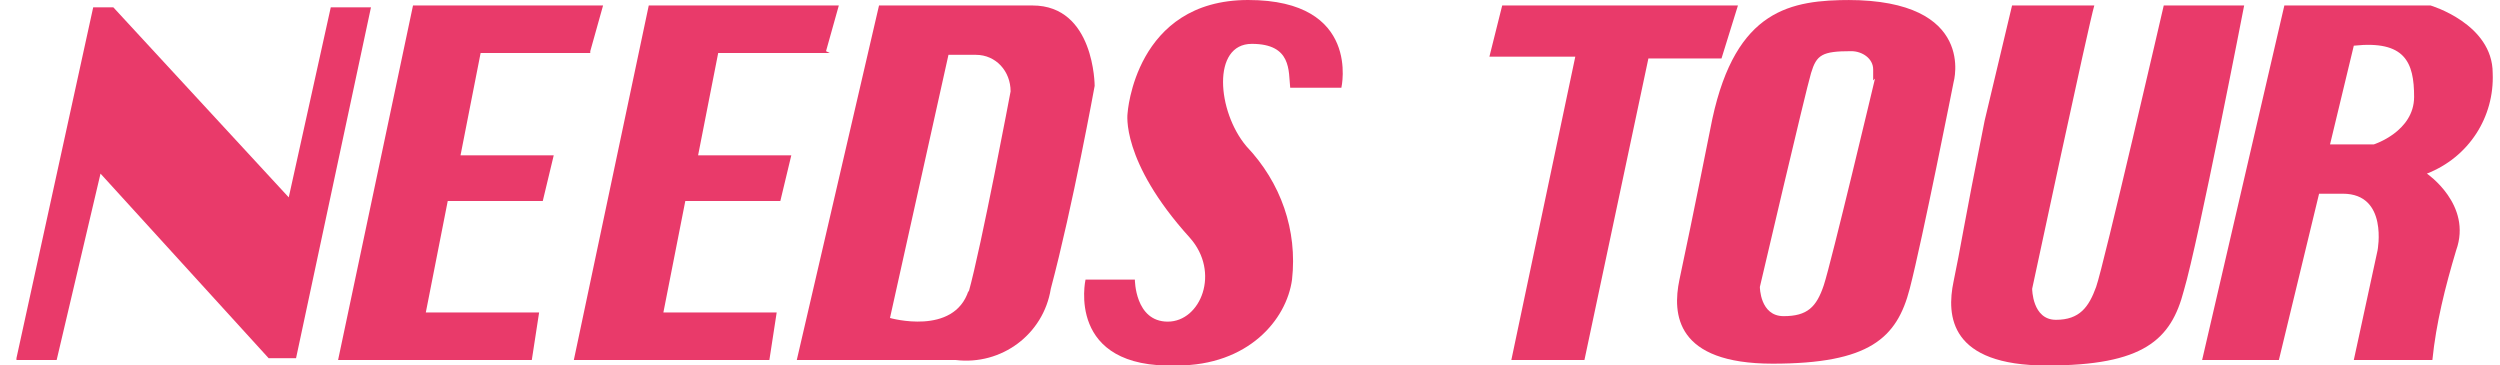 <?xml version="1.0" encoding="UTF-8"?>
<svg id="_レイヤー_1" data-name="レイヤー_1" xmlns="http://www.w3.org/2000/svg" xmlns:xlink="http://www.w3.org/1999/xlink" version="1.1" viewBox="0 0 136.8 20">
  <!-- Generator: Adobe Illustrator 29.5.1, SVG Export Plug-In . SVG Version: 2.1.0 Build 141)  -->
  <defs>
    <style>
      .st0 {
        fill: none;
      }

      .st1 {
        fill: #e93a6a;
      }

      .st2 {
        clip-path: url(#clippath);
      }
    </style>
    <clipPath id="clippath">
      <rect class="st0" x="-8.4" y="-3.4" width="147.7" height="26.8"/>
    </clipPath>
  </defs>
  <g class="st2">
    <g id="Mask_Group_328">
      <path id="Path_2990" class="st1" d="M70.8,4.8h2.6S74.5,0,68.3,0s-6.6,6.2-6.6,6.2c0,0-.4,2.6,3.4,6.8,1.7,1.9.6,4.6-1.2,4.6s-1.8-2.3-1.8-2.3h-2.7s-1.1,4.9,5,4.7c3.9,0,6-2.5,6.3-4.7.3-2.7-.6-5.3-2.5-7.3-1.6-1.9-1.9-5.6.3-5.6s2,1.5,2.1,2.4"/>
      <path id="Path_2991" class="st1" d="M45.2,2.8l.7-2.5h-10.4l-4.1,19.4h10.7l.4-2.6h-6.2l1.2-6.1h5.2l.6-2.5h-5.1l1.1-5.6h6.1Z"/>
      <path id="Path_2992" class="st1" d="M32.3,2.8l.7-2.5h-10.4l-4.1,19.4h10.6l.4-2.6h-6.2l1.2-6.1h5.2l.6-2.5h-5.1l1.1-5.6h6Z"/>
      <path id="Path_2993" class="st1" d="M82.1.3h13l-.9,2.9h-4l-3.5,16.5h-4l3.5-16.6h-4.7l.7-2.8Z"/>
      <path id="Path_2994" class="st1" d="M136.4,4c0-2.7-3.4-3.7-3.4-3.7h-8l-4.5,19.4h4.2l2.2-9.1h1.3c2.5,0,1.9,3.1,1.9,3.1l-1.3,6h4.3c.2-2,.7-4,1.3-6,.9-2.5-1.6-4.2-1.6-4.2,2.3-.9,3.7-3.1,3.6-5.5M130,7.9h-2.5l1.3-5.4c2.8-.3,3.3.9,3.3,2.8s-2.2,2.6-2.2,2.6"/>
      <path id="Path_2995" class="st1" d="M56.6.3h-8.5l-4.5,19.4h8.7c2.5.3,4.8-1.4,5.2-3.9,1.2-4.5,2.4-11.1,2.4-11.1,0,0,0-4.4-3.4-4.4M53,15.9c-.8,2.5-4.3,1.5-4.3,1.5l3.2-14.4h1.5c1.1,0,1.9.9,1.9,2,0,0-1.6,8.5-2.3,11"/>
      <path id="Path_2996" class="st1" d="M101.3,0c-3.3,0-6.3.5-7.6,6.5-1.2,6-1.4,6.9-1.8,8.8s-.2,4.6,5.1,4.6,6.8-1.4,7.5-4.1,2.4-11.3,2.4-11.3c0,0,1.3-4.5-5.8-4.5M102.6,4.3s-2.4,10.1-2.8,11.3-.9,1.7-2.2,1.7-1.3-1.6-1.3-1.6c0,0,2.5-10.7,2.8-11.7s.6-1.2,2.2-1.2c.6,0,1.2.4,1.2,1,0,.2,0,.4,0,.6"/>
      <path id="Path_2997" class="st1" d="M118.4.3s-3.3,14.3-3.7,15.4-.9,1.8-2.2,1.8-1.3-1.7-1.3-1.7c0,0,3.1-14.5,3.4-15.5h-4.5l-1.5,6.3c-1.2,6-1.3,6.9-1.7,8.8s-.2,4.6,5.1,4.6,6.8-1.4,7.5-4.1c.8-2.7,3.3-15.6,3.3-15.6h-4.5Z"/>
      <path id="Path_2989" class="st1" d="M.9,19.6L5.1.4h1.1l9.6,10.4L18.1.4h2.2l-4.1,19.2h-1.5L5.5,9.5l-2.4,10.2H.9Z"/>
    </g>
  </g>
</svg>